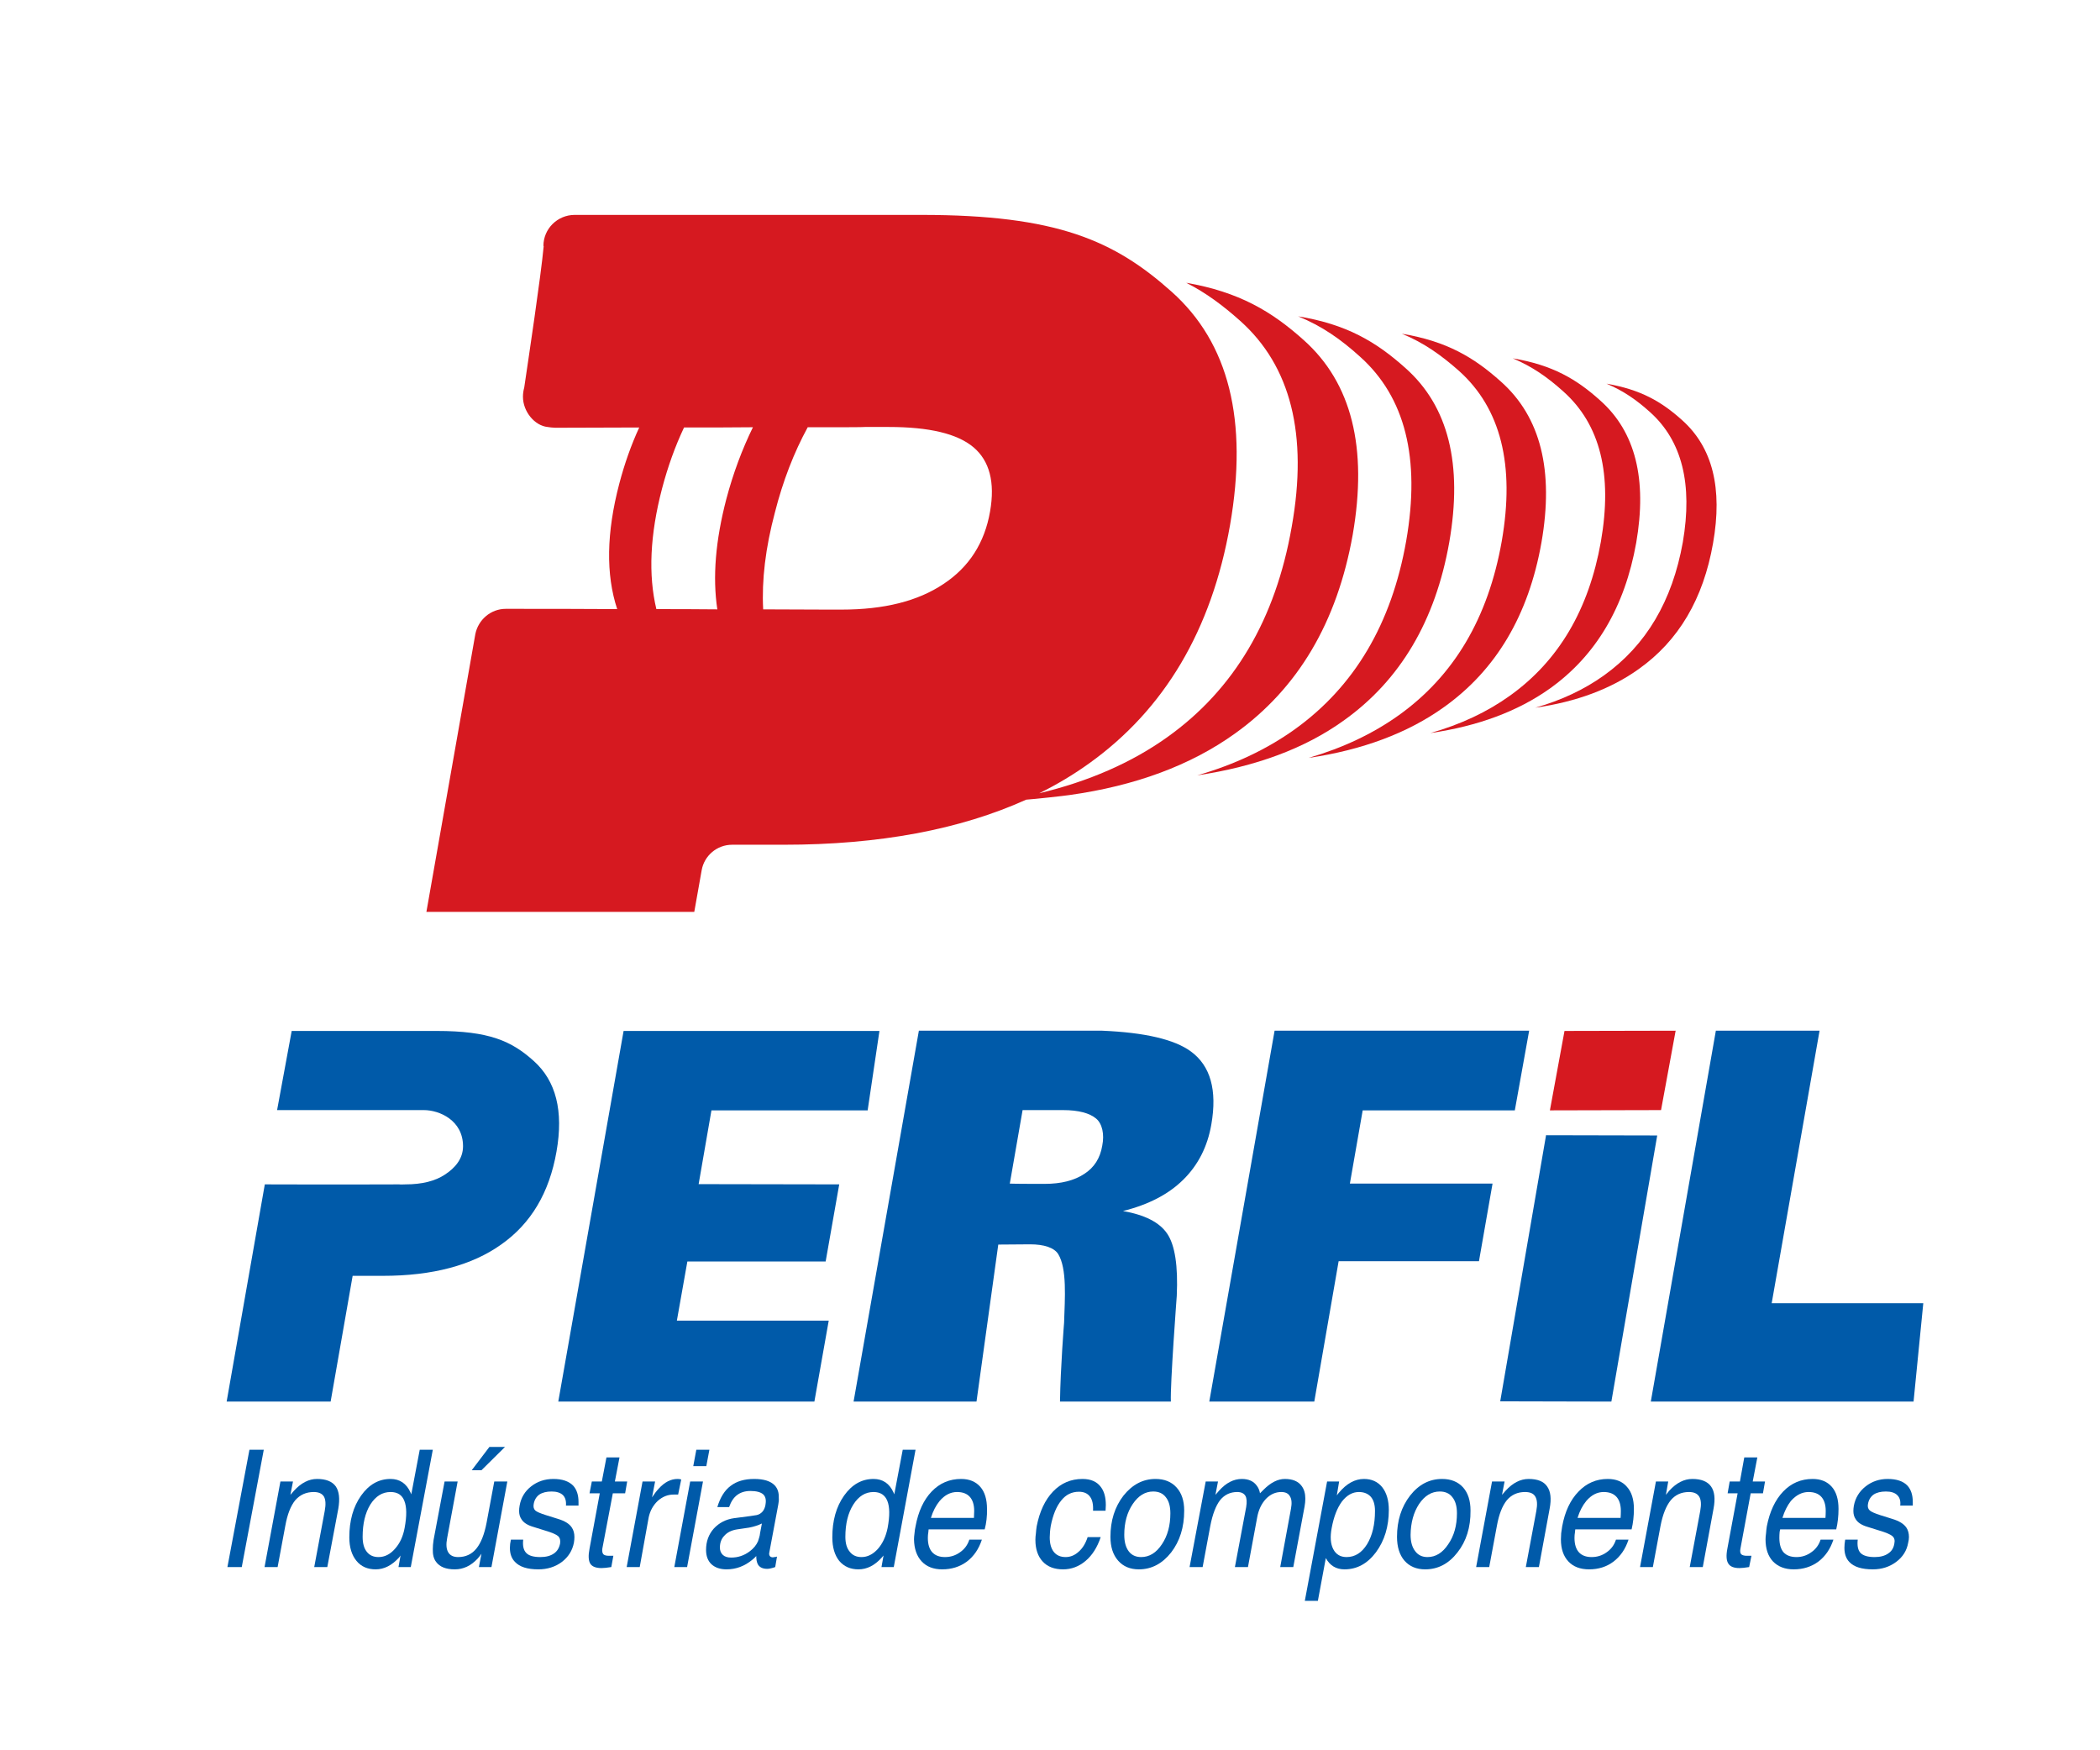 <svg width="120" height="100" viewBox="0 0 120 100" fill="none" xmlns="http://www.w3.org/2000/svg">
<path d="M80.312 21.029C78.629 19.522 76.946 18.527 74.18 18.073C75.541 18.629 76.624 19.39 77.707 20.371C80.297 22.683 81.175 26.18 80.356 30.893C79.522 35.649 77.385 39.234 73.975 41.678C72.376 42.819 70.522 43.693 68.415 44.298C71.737 43.8 74.546 42.776 76.785 41.166C80.015 38.863 82.024 35.468 82.815 30.98C83.59 26.532 82.771 23.21 80.312 21.029Z" fill="#D61920"/>
<path d="M85.77 21.805C84.219 20.415 82.668 19.493 80.107 19.068C81.366 19.581 82.361 20.298 83.371 21.19C85.756 23.327 86.575 26.561 85.814 30.922C85.039 35.312 83.078 38.62 79.917 40.873C78.439 41.927 76.727 42.732 74.78 43.302C77.853 42.849 80.444 41.883 82.507 40.405C85.493 38.278 87.351 35.142 88.083 30.995C88.8 26.883 88.039 23.824 85.77 21.805Z" fill="#D61920"/>
<path d="M91.449 22.888C90.088 21.659 88.712 20.854 86.444 20.473C87.556 20.942 88.434 21.556 89.327 22.361C91.449 24.249 92.151 27.102 91.478 30.951C90.79 34.829 89.063 37.756 86.283 39.746C84.976 40.683 83.459 41.395 81.732 41.883C84.454 41.488 86.737 40.639 88.566 39.337C91.2 37.454 92.844 34.678 93.498 31.01C94.127 27.381 93.454 24.673 91.449 22.888Z" fill="#D61920"/>
<path d="M96.132 24.015C94.946 22.946 93.761 22.259 91.8 21.922C92.751 22.317 93.527 22.858 94.288 23.546C96.117 25.185 96.732 27.659 96.161 30.98C95.561 34.332 94.068 36.863 91.654 38.59C90.527 39.395 89.224 40.01 87.732 40.434C90.073 40.098 92.049 39.366 93.644 38.224C95.927 36.6 97.332 34.215 97.888 31.039C98.444 27.893 97.859 25.566 96.132 24.015Z" fill="#D61920"/>
<path fill-rule="evenodd" clip-rule="evenodd" d="M61.112 45.424C60.834 45.468 59.107 45.658 58.639 45.688C54.849 47.4 50.239 48.263 44.795 48.263H41.897C41.878 48.263 41.858 48.263 41.839 48.263C40.961 48.263 40.244 48.893 40.097 49.712L39.673 52.098H24.366L27.161 36.234C27.322 35.415 28.039 34.785 28.902 34.785C31.097 34.785 33.263 34.785 35.268 34.8C34.614 32.819 34.654 30.434 35.385 27.644C35.688 26.493 36.068 25.419 36.527 24.424C34.99 24.424 33.38 24.439 31.727 24.439C31.639 24.439 31.332 24.41 31.288 24.395C30.556 24.322 29.883 23.517 29.883 22.668C29.883 22.478 29.912 22.302 29.956 22.142C30.19 20.546 30.907 15.805 31.068 14.063L31.053 14.049C31.053 13.068 31.858 12.278 32.839 12.278H52.654C60.395 12.278 63.673 13.742 66.951 16.668C70.229 19.595 71.327 24.029 70.288 30C69.234 36 66.541 40.537 62.224 43.624C61.346 44.254 60.395 44.824 59.385 45.322C62.195 44.649 64.653 43.581 66.702 42.117C70.522 39.395 72.892 35.385 73.814 30.088C74.751 24.834 73.756 20.912 70.873 18.337C69.892 17.459 68.912 16.727 67.785 16.156C70.8 16.683 72.658 17.78 74.502 19.434C77.239 21.878 78.161 25.581 77.297 30.556C76.405 35.561 74.166 39.337 70.566 41.912C68.034 43.727 64.873 44.898 61.112 45.424ZM55.624 25.551C54.702 24.776 53.093 24.395 50.795 24.395C50.195 24.395 49.741 24.395 49.419 24.395C49.332 24.41 48.132 24.41 46.156 24.41C45.366 25.858 44.736 27.483 44.283 29.268C43.741 31.302 43.522 33.146 43.61 34.815C46.244 34.829 47.927 34.829 48.088 34.829C50.517 34.829 52.449 34.346 53.912 33.366C55.376 32.4 56.263 31.02 56.575 29.224C56.868 27.556 56.546 26.327 55.624 25.551ZM37.507 34.8C38.746 34.8 39.907 34.805 40.99 34.815C40.712 32.971 40.888 30.878 41.502 28.522C41.897 27.029 42.41 25.668 43.024 24.41C41.824 24.424 40.507 24.424 39.088 24.424C38.58 25.498 38.161 26.663 37.829 27.922C37.141 30.556 37.039 32.854 37.507 34.8Z" fill="#D61920"/>
<path d="M94.698 64.873L88.346 64.859L85.727 80.063L92.078 80.078L94.698 64.873Z" fill="#005AA9"/>
<path fill-rule="evenodd" clip-rule="evenodd" d="M69.219 64.244C69 65.517 68.459 66.571 67.61 67.405C66.771 68.234 65.624 68.829 64.171 69.19C65.415 69.41 66.263 69.834 66.703 70.493C67.141 71.146 67.322 72.327 67.244 74.034C67.244 74.034 66.863 79.098 66.907 80.078H60.571C60.6 78.102 60.805 75.571 60.805 75.571C60.849 74.18 60.98 72.483 60.468 71.649C60.234 71.283 59.663 71.093 58.859 71.093C58.668 71.093 57.044 71.107 57.044 71.107L55.8 80.078H48.776L52.507 58.888H62.985C65.415 58.99 67.112 59.385 68.049 60.073C69.171 60.893 69.561 62.283 69.219 64.244ZM62.634 63.907C62.268 63.6 61.639 63.424 60.746 63.424C60.512 63.424 58.771 63.424 58.434 63.424L57.703 67.624C57.937 67.639 59.532 67.639 59.693 67.639C60.629 67.639 61.385 67.449 61.961 67.068C62.532 66.702 62.868 66.161 62.985 65.459C63.117 64.8 62.985 64.2 62.634 63.907Z" fill="#005AA9"/>
<path d="M69.102 80.078H75.102L76.493 72.058H84.512L85.288 67.624C82.844 67.624 79.463 67.624 77.136 67.624L77.868 63.439C79.302 63.439 86.561 63.439 86.561 63.439L87.38 58.888H72.834L69.102 80.078Z" fill="#005AA9"/>
<path d="M88.566 63.439L94.917 63.424L95.751 58.888L89.4 58.902L88.566 63.439Z" fill="#D61920"/>
<path d="M103.975 58.888H98.049L94.332 80.078H109.346L109.902 74.459H101.239L103.975 58.888Z" fill="#005AA9"/>
<path d="M38.678 75.454L39.278 72.073H47.18L47.956 67.668L39.922 67.654L40.654 63.439H49.58L50.254 58.902H35.634L31.902 80.078H46.536L47.356 75.454H38.678Z" fill="#005AA9"/>
<path d="M24.951 58.902H16.668L15.834 63.424C19.815 63.424 23.605 63.424 23.678 63.424C23.81 63.424 23.985 63.424 24.22 63.424C25.112 63.424 26.459 64.01 26.459 65.488C26.459 66.205 26.005 66.732 25.419 67.112C24.863 67.478 24.117 67.668 23.166 67.668C23.02 67.668 22.902 67.683 22.815 67.668C22.771 67.668 19.068 67.683 15.132 67.668L12.951 80.078H18.893L20.151 72.893H21.878C24.717 72.893 26.976 72.293 28.654 71.093C30.351 69.893 31.39 68.137 31.8 65.795C32.21 63.468 31.771 61.756 30.497 60.615C29.224 59.473 27.951 58.902 24.951 58.902Z" fill="#005AA9"/>
<path d="M14.254 82.829H14.663H15.073L13.815 89.532H13.405H12.995L14.254 82.829Z" fill="#005AA9"/>
<path d="M16.024 84.644H16.39H16.742L16.595 85.405L16.8 85.171C17.21 84.722 17.649 84.498 18.117 84.498C18.625 84.498 18.981 84.639 19.186 84.922C19.381 85.205 19.429 85.629 19.332 86.195L18.703 89.532H18.337H17.956L18.556 86.327C18.625 85.956 18.61 85.683 18.512 85.507C18.405 85.332 18.21 85.244 17.927 85.244C17.498 85.244 17.146 85.4 16.873 85.712C16.61 86.034 16.42 86.522 16.303 87.176L15.864 89.532H15.498H15.117L16.024 84.644Z" fill="#005AA9"/>
<path fill-rule="evenodd" clip-rule="evenodd" d="M21.468 89.663C21 89.663 20.634 89.502 20.371 89.18C20.098 88.849 19.961 88.4 19.961 87.834C19.961 86.878 20.185 86.083 20.634 85.449C21.083 84.815 21.644 84.498 22.317 84.498C22.844 84.498 23.224 84.756 23.459 85.273L23.502 85.376L23.985 82.829H24.732L23.473 89.532H22.771L22.888 88.873L22.8 88.99C22.39 89.439 21.946 89.663 21.468 89.663ZM22.317 85.244C21.849 85.244 21.463 85.483 21.161 85.961C20.868 86.439 20.722 87.054 20.722 87.805C20.722 88.176 20.8 88.459 20.956 88.654C21.112 88.859 21.337 88.961 21.629 88.961C21.98 88.961 22.293 88.805 22.566 88.493C22.849 88.18 23.034 87.781 23.122 87.293C23.249 86.61 23.244 86.098 23.107 85.756C22.98 85.415 22.717 85.244 22.317 85.244Z" fill="#005AA9"/>
<path d="M25.551 87.878C25.483 88.229 25.502 88.498 25.61 88.683C25.717 88.868 25.907 88.961 26.18 88.961C26.61 88.961 26.956 88.8 27.22 88.478C27.483 88.156 27.678 87.663 27.805 87L28.244 84.644H28.61H28.99L28.083 89.532H27.732H27.366L27.512 88.771C27.444 88.868 27.371 88.961 27.293 89.049C26.912 89.459 26.478 89.663 25.99 89.663C25.483 89.663 25.127 89.522 24.922 89.239C24.785 89.063 24.722 88.82 24.732 88.507C24.732 88.351 24.746 88.176 24.776 87.981L25.405 84.644H25.771H26.151L25.551 87.878ZM26.956 84L27.966 82.668H28.858L27.512 84H26.956Z" fill="#005AA9"/>
<path d="M32.341 86.019C32.361 85.756 32.302 85.556 32.166 85.419C32.019 85.283 31.805 85.215 31.522 85.215C31.229 85.215 30.995 85.273 30.819 85.39C30.644 85.517 30.537 85.698 30.497 85.932C30.468 86.088 30.497 86.21 30.585 86.298C30.673 86.376 30.873 86.463 31.185 86.561L31.888 86.781C32.278 86.898 32.541 87.063 32.678 87.278C32.776 87.424 32.824 87.605 32.824 87.82C32.824 87.917 32.815 88.024 32.795 88.141C32.707 88.59 32.478 88.956 32.107 89.239C31.727 89.522 31.278 89.663 30.761 89.663C30.137 89.663 29.693 89.522 29.429 89.239C29.234 89.044 29.137 88.776 29.137 88.434C29.137 88.288 29.156 88.132 29.195 87.966H29.897C29.858 88.317 29.917 88.571 30.073 88.727C30.219 88.883 30.488 88.961 30.878 88.961C31.2 88.961 31.458 88.893 31.654 88.756C31.839 88.629 31.956 88.439 32.005 88.185C32.034 88 31.995 87.859 31.888 87.761C31.771 87.663 31.532 87.561 31.171 87.454L30.468 87.234C30.137 87.137 29.912 86.99 29.795 86.795C29.707 86.668 29.663 86.512 29.663 86.327C29.663 86.229 29.673 86.127 29.693 86.019C29.771 85.571 29.99 85.205 30.351 84.922C30.712 84.639 31.137 84.498 31.624 84.498C32.122 84.498 32.497 84.624 32.751 84.878C32.956 85.102 33.058 85.415 33.058 85.815V86.019H32.341Z" fill="#005AA9"/>
<path d="M34.932 89.532C34.688 89.571 34.502 89.59 34.376 89.59C34.054 89.59 33.839 89.507 33.732 89.341C33.624 89.166 33.61 88.878 33.688 88.478L34.273 85.317H33.688L33.819 84.644H34.39L34.654 83.268H35.4L35.136 84.644H35.839L35.722 85.317H35.019L34.419 88.478C34.4 88.624 34.419 88.732 34.478 88.8C34.536 88.859 34.644 88.888 34.8 88.888H35.049L34.932 89.532Z" fill="#005AA9"/>
<path d="M36.717 84.644H37.068H37.434L37.259 85.551C37.385 85.356 37.512 85.19 37.639 85.054C37.971 84.683 38.332 84.498 38.722 84.498C38.79 84.498 38.859 84.507 38.927 84.527L38.751 85.39H38.488C38.156 85.39 37.854 85.512 37.581 85.756C37.317 86.01 37.146 86.322 37.068 86.693L36.556 89.532H36.176H35.81L36.717 84.644Z" fill="#005AA9"/>
<path d="M39.439 84.644H39.805H40.171L39.263 89.532H38.898H38.532L39.439 84.644ZM39.79 82.829H40.537L40.361 83.766H39.615L39.79 82.829Z" fill="#005AA9"/>
<path fill-rule="evenodd" clip-rule="evenodd" d="M41.517 89.663C41.156 89.663 40.868 89.566 40.654 89.371C40.449 89.176 40.346 88.902 40.346 88.551C40.346 88.073 40.493 87.668 40.785 87.337C41.088 87.005 41.478 86.805 41.956 86.737L42.864 86.62L43.244 86.561C43.371 86.532 43.478 86.468 43.566 86.371C43.654 86.273 43.712 86.141 43.742 85.976V85.961C43.79 85.698 43.746 85.502 43.61 85.376C43.464 85.249 43.22 85.185 42.878 85.185C42.576 85.185 42.322 85.263 42.117 85.419C41.922 85.566 41.771 85.795 41.663 86.107H40.99C41.156 85.551 41.41 85.146 41.751 84.893C42.093 84.629 42.542 84.498 43.098 84.498C43.644 84.498 44.034 84.62 44.268 84.863C44.434 85.039 44.512 85.273 44.502 85.566C44.512 85.693 44.502 85.824 44.473 85.961L43.961 88.698C43.942 88.776 43.951 88.844 43.99 88.902C44.029 88.951 44.088 88.976 44.166 88.976C44.185 88.976 44.215 88.971 44.254 88.961C44.303 88.961 44.351 88.951 44.4 88.932L44.298 89.532C44.22 89.561 44.137 89.585 44.049 89.605C43.971 89.624 43.903 89.634 43.844 89.634C43.581 89.634 43.4 89.546 43.303 89.371C43.244 89.254 43.215 89.098 43.215 88.902C43.146 88.981 43.068 89.054 42.981 89.122C42.542 89.483 42.054 89.663 41.517 89.663ZM43.434 87.585L43.537 87.044C43.312 87.151 43.068 87.229 42.805 87.278L42.117 87.38C41.805 87.429 41.566 87.546 41.4 87.732C41.224 87.907 41.137 88.137 41.137 88.419C41.137 88.595 41.195 88.737 41.312 88.844C41.42 88.942 41.576 88.99 41.781 88.99C42.171 88.99 42.522 88.873 42.834 88.639C43.059 88.473 43.22 88.278 43.317 88.054C43.337 88.005 43.356 87.942 43.376 87.863C43.405 87.776 43.425 87.683 43.434 87.585Z" fill="#005AA9"/>
<path fill-rule="evenodd" clip-rule="evenodd" d="M49.054 89.663C48.595 89.663 48.229 89.502 47.956 89.18C47.693 88.849 47.561 88.4 47.561 87.834C47.561 86.878 47.785 86.083 48.234 85.449C48.683 84.815 49.244 84.498 49.917 84.498C50.444 84.498 50.825 84.756 51.059 85.273L51.102 85.376L51.585 82.829H52.317L51.073 89.532H50.371L50.488 88.873L50.385 88.99C49.985 89.439 49.541 89.663 49.054 89.663ZM49.917 85.244C49.449 85.244 49.063 85.483 48.761 85.961C48.459 86.439 48.307 87.054 48.307 87.805C48.307 88.176 48.39 88.459 48.556 88.654C48.712 88.859 48.937 88.961 49.229 88.961C49.571 88.961 49.883 88.805 50.166 88.493C50.439 88.18 50.624 87.781 50.722 87.293C50.849 86.61 50.844 86.098 50.707 85.756C50.571 85.415 50.307 85.244 49.917 85.244Z" fill="#005AA9"/>
<path fill-rule="evenodd" clip-rule="evenodd" d="M53.839 89.663C53.341 89.663 52.951 89.512 52.668 89.21C52.385 88.907 52.239 88.488 52.229 87.951C52.229 87.854 52.239 87.737 52.258 87.6C52.268 87.463 52.288 87.332 52.317 87.205C52.473 86.356 52.781 85.693 53.239 85.215C53.697 84.737 54.258 84.498 54.922 84.498C55.39 84.498 55.756 84.649 56.02 84.951C56.273 85.244 56.4 85.663 56.4 86.21C56.41 86.62 56.366 87.01 56.268 87.38H53.063L53.049 87.527C53.029 87.644 53.02 87.756 53.02 87.863C53.02 88.224 53.102 88.498 53.268 88.683C53.434 88.868 53.678 88.961 54 88.961C54.322 88.961 54.61 88.868 54.863 88.683C55.117 88.507 55.293 88.268 55.39 87.966H56.107C55.932 88.502 55.644 88.922 55.244 89.224C54.844 89.517 54.376 89.663 53.839 89.663ZM55.654 86.722C55.663 86.585 55.668 86.454 55.668 86.327C55.668 85.976 55.585 85.707 55.419 85.522C55.254 85.337 55.01 85.244 54.688 85.244C54.317 85.244 53.985 85.415 53.693 85.756C53.478 86.019 53.312 86.341 53.195 86.722H55.654Z" fill="#005AA9"/>
<path d="M62.898 87.82C62.702 88.405 62.415 88.859 62.034 89.18C61.654 89.502 61.224 89.663 60.746 89.663C60.249 89.663 59.863 89.517 59.59 89.224C59.307 88.922 59.166 88.507 59.166 87.981V87.966C59.166 87.859 59.175 87.737 59.195 87.6C59.205 87.463 59.219 87.332 59.239 87.205C59.405 86.356 59.717 85.693 60.175 85.215C60.634 84.737 61.195 84.498 61.858 84.498C62.337 84.498 62.688 84.654 62.912 84.966C63.097 85.21 63.19 85.551 63.19 85.99L63.175 86.312H62.459C62.478 85.951 62.419 85.683 62.283 85.507C62.146 85.322 61.937 85.229 61.654 85.229C61.244 85.229 60.907 85.395 60.644 85.727C60.371 86.058 60.171 86.541 60.044 87.176C60.024 87.293 60.01 87.41 60 87.527C59.99 87.634 59.985 87.737 59.985 87.834C59.985 88.195 60.063 88.473 60.219 88.668C60.376 88.863 60.6 88.961 60.893 88.961C61.166 88.961 61.415 88.859 61.639 88.654C61.863 88.459 62.034 88.18 62.151 87.82H62.898Z" fill="#005AA9"/>
<path fill-rule="evenodd" clip-rule="evenodd" d="M63.893 89.166C63.6 88.834 63.454 88.38 63.454 87.805C63.454 86.878 63.702 86.093 64.2 85.449C64.707 84.815 65.317 84.498 66.029 84.498C66.537 84.498 66.936 84.659 67.229 84.981C67.522 85.302 67.668 85.742 67.668 86.298V86.312C67.668 87.258 67.419 88.054 66.922 88.698C66.415 89.341 65.8 89.663 65.078 89.663C64.58 89.663 64.185 89.498 63.893 89.166ZM66.395 88.229C66.717 87.751 66.878 87.161 66.878 86.459C66.878 86.058 66.79 85.751 66.615 85.537C66.449 85.322 66.21 85.215 65.897 85.215C65.439 85.215 65.049 85.454 64.727 85.932C64.405 86.41 64.244 86.995 64.244 87.688C64.244 88.088 64.327 88.4 64.493 88.624C64.659 88.849 64.897 88.961 65.21 88.961C65.678 88.961 66.073 88.717 66.395 88.229Z" fill="#005AA9"/>
<path d="M68.897 84.644H69.249H69.6L69.454 85.405L69.659 85.171C70.058 84.722 70.493 84.498 70.961 84.498C71.351 84.498 71.639 84.629 71.824 84.893C71.912 85.01 71.971 85.151 72 85.317L72.205 85.112C72.615 84.702 73.019 84.498 73.419 84.498C73.868 84.498 74.19 84.634 74.385 84.907C74.522 85.093 74.59 85.332 74.59 85.624C74.59 85.761 74.576 85.912 74.546 86.078L73.902 89.532H73.537H73.156L73.771 86.195C73.829 85.883 73.81 85.649 73.712 85.493C73.624 85.327 73.459 85.244 73.215 85.244C72.883 85.244 72.59 85.376 72.337 85.639C72.083 85.912 71.917 86.263 71.839 86.693L71.312 89.532H70.946H70.566L71.21 86.107C71.258 85.815 71.244 85.6 71.166 85.463C71.078 85.317 70.922 85.244 70.698 85.244C70.297 85.244 69.971 85.4 69.717 85.712C69.473 86.034 69.288 86.522 69.161 87.176L68.722 89.532H68.356H67.976L68.897 84.644Z" fill="#005AA9"/>
<path fill-rule="evenodd" clip-rule="evenodd" d="M75.834 84.644H76.522L76.39 85.434L76.507 85.288C76.946 84.761 77.424 84.498 77.942 84.498C78.38 84.498 78.727 84.654 78.981 84.966C79.234 85.288 79.361 85.722 79.361 86.268C79.361 87.215 79.117 88.019 78.629 88.683C78.141 89.337 77.541 89.663 76.829 89.663C76.351 89.663 75.995 89.449 75.761 89.019L75.307 91.463H74.561L75.834 84.644ZM76.946 88.961C77.424 88.961 77.815 88.717 78.117 88.229C78.42 87.732 78.571 87.098 78.571 86.327C78.571 85.976 78.493 85.707 78.337 85.522C78.171 85.337 77.942 85.244 77.649 85.244C77.288 85.244 76.966 85.424 76.683 85.785C76.41 86.156 76.215 86.659 76.098 87.293C76 87.8 76.029 88.205 76.185 88.507C76.341 88.81 76.595 88.961 76.946 88.961Z" fill="#005AA9"/>
<path fill-rule="evenodd" clip-rule="evenodd" d="M80.254 89.166C79.971 88.834 79.829 88.38 79.829 87.805C79.829 86.878 80.078 86.093 80.576 85.449C81.073 84.815 81.683 84.498 82.405 84.498C82.912 84.498 83.312 84.659 83.605 84.981C83.888 85.302 84.029 85.742 84.029 86.298V86.312C84.039 87.258 83.79 88.054 83.283 88.698C82.785 89.341 82.171 89.663 81.439 89.663C80.942 89.663 80.546 89.498 80.254 89.166ZM82.756 88.229C83.088 87.751 83.254 87.161 83.254 86.459C83.254 86.058 83.166 85.751 82.99 85.537C82.825 85.322 82.585 85.215 82.273 85.215C81.805 85.215 81.41 85.454 81.088 85.932C80.776 86.41 80.615 86.995 80.605 87.688C80.605 88.088 80.693 88.4 80.868 88.624C81.034 88.849 81.268 88.961 81.571 88.961C82.039 88.961 82.434 88.717 82.756 88.229Z" fill="#005AA9"/>
<path d="M85.259 84.644H85.61H85.976L85.829 85.405L86.034 85.171C86.444 84.722 86.883 84.498 87.351 84.498C87.859 84.498 88.21 84.639 88.405 84.922C88.61 85.205 88.659 85.629 88.551 86.195L87.937 89.532H87.571H87.19L87.79 86.327C87.859 85.956 87.839 85.683 87.732 85.507C87.634 85.332 87.439 85.244 87.146 85.244C86.717 85.244 86.371 85.4 86.107 85.712C85.844 86.034 85.654 86.522 85.537 87.176L85.098 89.532H84.732H84.351L85.259 84.644Z" fill="#005AA9"/>
<path fill-rule="evenodd" clip-rule="evenodd" d="M90.805 89.663C90.297 89.663 89.902 89.512 89.62 89.21C89.337 88.907 89.195 88.488 89.195 87.951C89.195 87.854 89.2 87.737 89.21 87.6C89.229 87.463 89.249 87.332 89.268 87.205C89.424 86.356 89.737 85.693 90.205 85.215C90.663 84.737 91.219 84.498 91.873 84.498C92.351 84.498 92.717 84.649 92.971 84.951C93.234 85.244 93.366 85.663 93.366 86.21C93.366 86.62 93.322 87.01 93.234 87.38H90.015L90 87.527C89.98 87.644 89.971 87.756 89.971 87.863C89.971 88.224 90.054 88.498 90.219 88.683C90.385 88.868 90.629 88.961 90.951 88.961C91.273 88.961 91.561 88.868 91.815 88.683C92.068 88.507 92.244 88.268 92.341 87.966H93.058C92.883 88.502 92.595 88.922 92.195 89.224C91.805 89.517 91.341 89.663 90.805 89.663ZM92.605 86.722C92.615 86.585 92.62 86.454 92.62 86.327C92.62 85.976 92.537 85.707 92.371 85.522C92.205 85.337 91.961 85.244 91.639 85.244C91.268 85.244 90.936 85.415 90.644 85.756C90.429 86.019 90.263 86.341 90.146 86.722H92.605Z" fill="#005AA9"/>
<path d="M94.624 84.644H94.976H95.327L95.195 85.405L95.385 85.171C95.795 84.722 96.234 84.498 96.702 84.498C97.21 84.498 97.566 84.639 97.771 84.922C97.976 85.205 98.024 85.629 97.917 86.195L97.302 89.532H96.922H96.556L97.156 86.327C97.224 85.956 97.205 85.683 97.097 85.507C96.99 85.332 96.795 85.244 96.512 85.244C96.083 85.244 95.737 85.4 95.473 85.712C95.21 86.034 95.015 86.522 94.888 87.176L94.449 89.532H94.083H93.717L94.624 84.644Z" fill="#005AA9"/>
<path d="M99.951 89.532C99.707 89.571 99.522 89.59 99.395 89.59C99.083 89.59 98.873 89.507 98.766 89.341C98.649 89.166 98.629 88.878 98.707 88.478L99.293 85.317H98.722L98.839 84.644H99.424L99.673 83.268H100.419L100.156 84.644H100.858L100.741 85.317H100.039L99.454 88.478C99.424 88.624 99.439 88.732 99.498 88.8C99.566 88.859 99.673 88.888 99.819 88.888H100.083L99.951 89.532Z" fill="#005AA9"/>
<path fill-rule="evenodd" clip-rule="evenodd" d="M102.497 89.663C102 89.663 101.605 89.512 101.312 89.21C101.029 88.907 100.888 88.488 100.888 87.951C100.888 87.854 100.897 87.737 100.917 87.6C100.927 87.463 100.941 87.332 100.961 87.205C101.127 86.356 101.439 85.693 101.897 85.215C102.356 84.737 102.917 84.498 103.58 84.498C104.049 84.498 104.415 84.649 104.678 84.951C104.932 85.244 105.058 85.663 105.058 86.21C105.058 86.62 105.015 87.01 104.927 87.38H101.722L101.693 87.527C101.683 87.644 101.678 87.756 101.678 87.863C101.678 88.224 101.756 88.498 101.912 88.683C102.078 88.868 102.327 88.961 102.658 88.961C102.971 88.961 103.254 88.868 103.507 88.683C103.761 88.507 103.936 88.268 104.034 87.966H104.766C104.59 88.502 104.302 88.922 103.902 89.224C103.502 89.517 103.034 89.663 102.497 89.663ZM104.312 86.722C104.322 86.585 104.327 86.454 104.327 86.327C104.327 85.976 104.244 85.707 104.078 85.522C103.912 85.337 103.668 85.244 103.346 85.244C102.975 85.244 102.639 85.415 102.336 85.756C102.132 86.019 101.971 86.341 101.854 86.722H104.312Z" fill="#005AA9"/>
<path d="M108.585 86.019C108.615 85.756 108.556 85.556 108.41 85.419C108.273 85.283 108.058 85.215 107.766 85.215C107.473 85.215 107.239 85.273 107.063 85.39C106.888 85.517 106.78 85.698 106.741 85.932C106.712 86.088 106.746 86.21 106.844 86.298C106.932 86.376 107.127 86.463 107.429 86.561L108.132 86.781C108.522 86.898 108.79 87.063 108.936 87.278C109.034 87.424 109.083 87.605 109.083 87.82C109.083 87.917 109.068 88.024 109.039 88.141C108.961 88.59 108.732 88.956 108.351 89.239C107.971 89.522 107.527 89.663 107.019 89.663C106.385 89.663 105.936 89.522 105.673 89.239C105.488 89.044 105.395 88.776 105.395 88.434C105.395 88.288 105.41 88.132 105.439 87.966H106.156C106.117 88.317 106.171 88.571 106.317 88.727C106.473 88.883 106.741 88.961 107.122 88.961C107.444 88.961 107.702 88.893 107.897 88.756C108.093 88.629 108.21 88.439 108.249 88.185C108.288 88 108.249 87.859 108.132 87.761C108.015 87.663 107.776 87.561 107.415 87.454L106.712 87.234C106.38 87.137 106.156 86.99 106.039 86.795C105.951 86.668 105.907 86.512 105.907 86.327C105.907 86.229 105.917 86.127 105.936 86.019C106.024 85.571 106.249 85.205 106.61 84.922C106.971 84.639 107.39 84.498 107.868 84.498C108.376 84.498 108.751 84.624 108.995 84.878C109.2 85.102 109.302 85.415 109.302 85.815V86.019H108.585Z" fill="#005AA9"/>
</svg>
